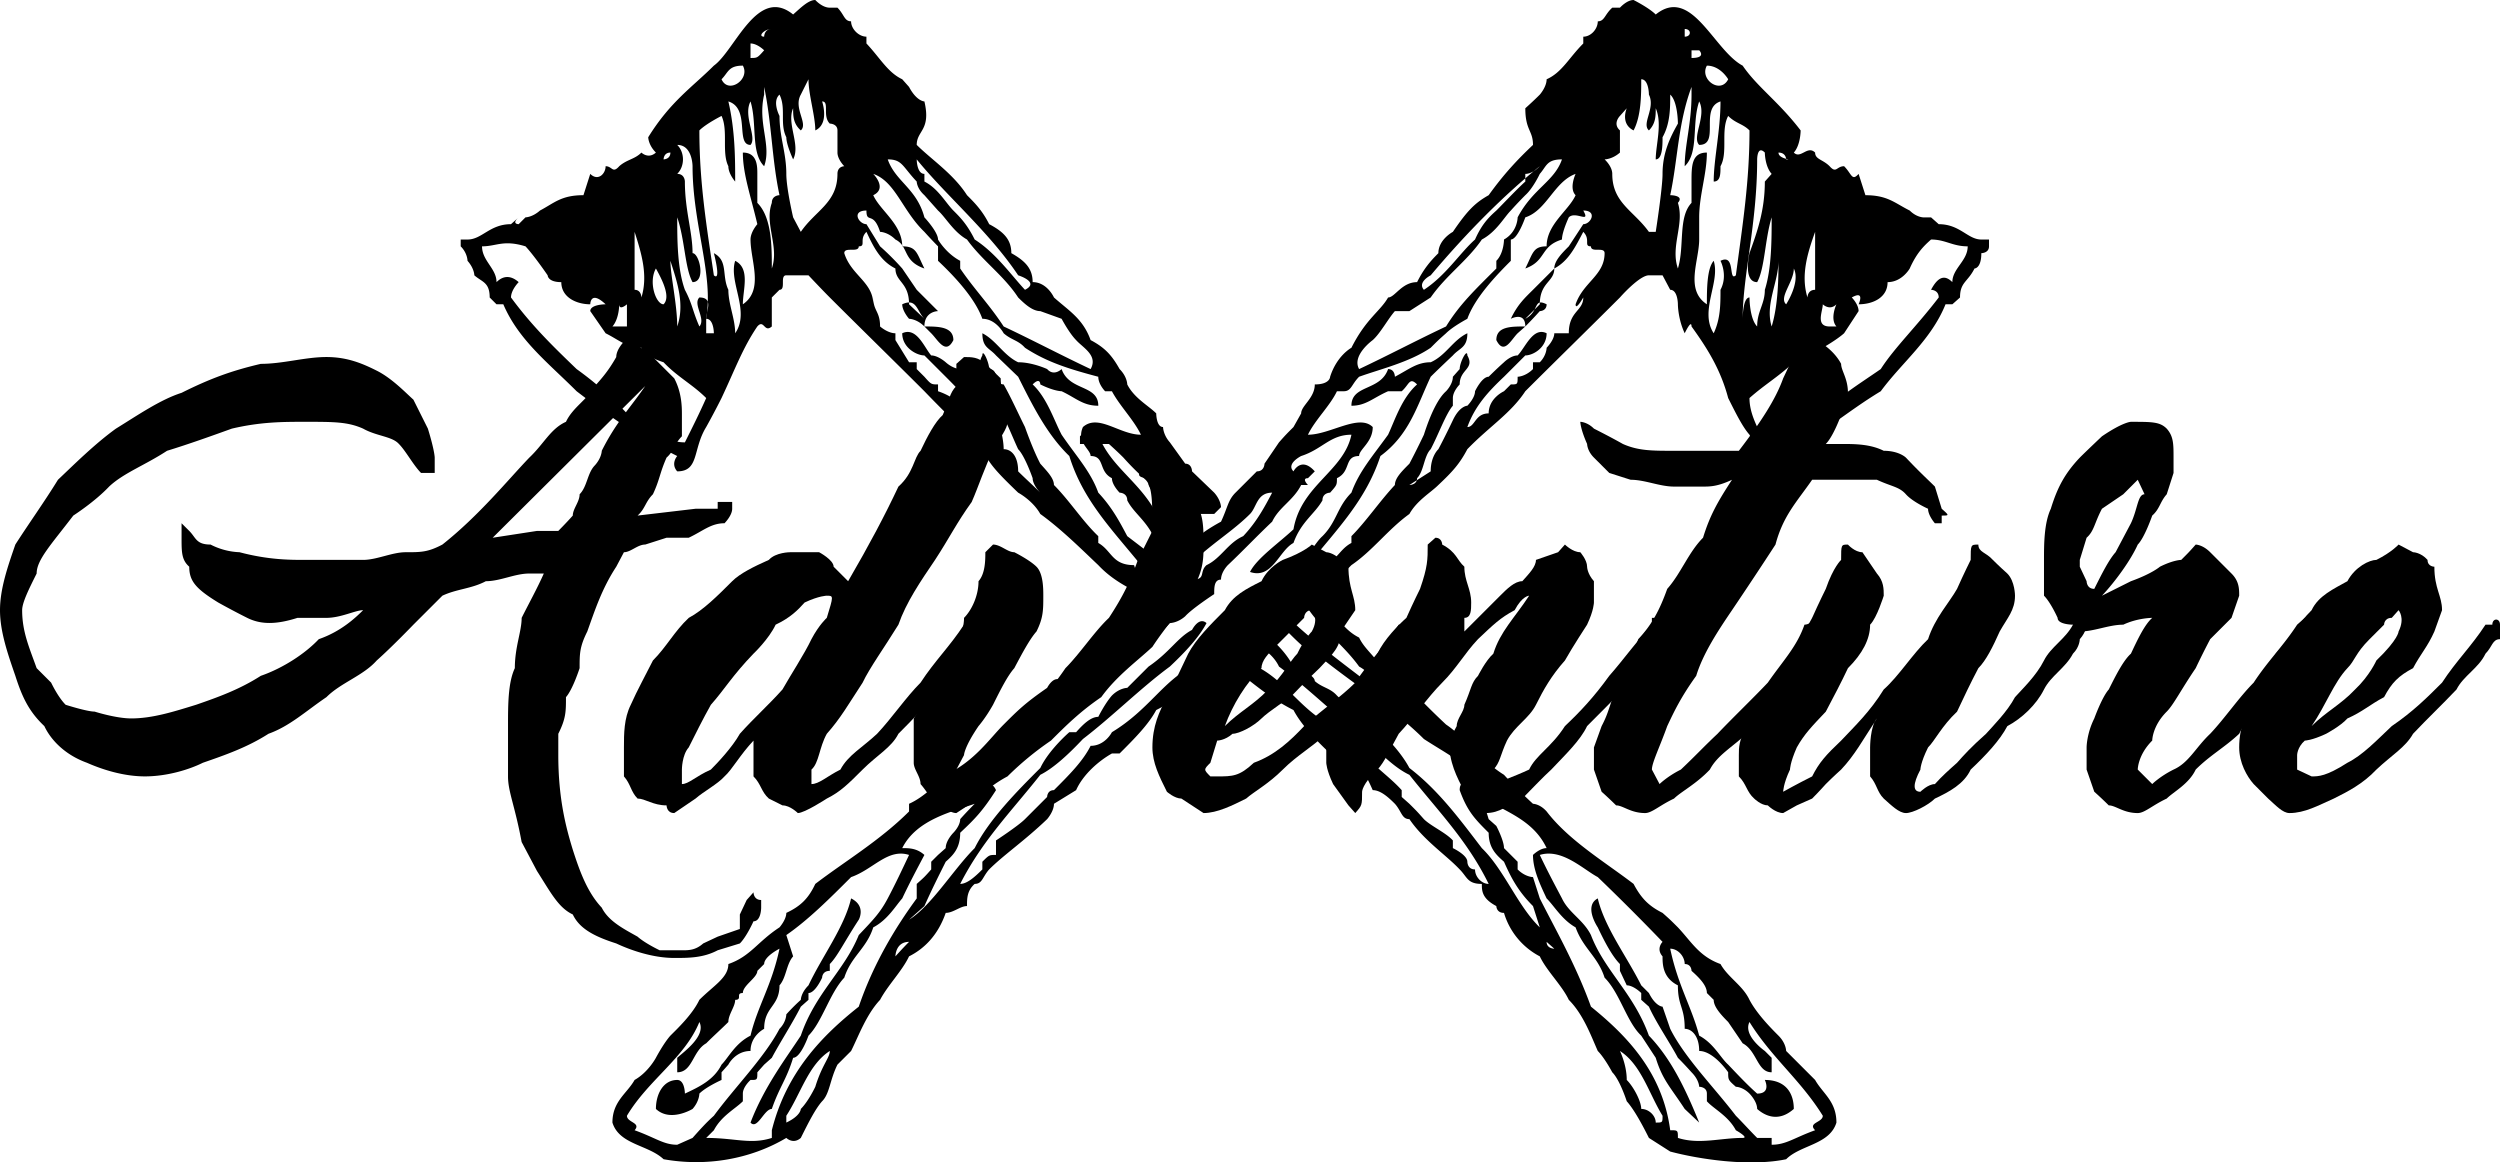 <svg xmlns="http://www.w3.org/2000/svg" width="223.588" height="103.96" viewBox="2184 2584 223.588 103.96"><g data-name="Group 9"><path d="M2298.995 2634.542c0-.61.687 0 1.373-.61.61 0 1.22-1.373 1.906-1.981 1.295-1.296 1.295-2.593 2.591-3.89.687-1.904 1.906-3.276 3.279-5.182.609-1.296 1.219-3.279 2.592-4.498-.686-.686-.686 0-1.373.61h-1.22c-1.372.609-1.982 1.296-3.278 1.296 0-1.906 2.592-1.296 3.279-3.279.609 0 .609.687.609.687 1.297-.687 1.983-1.296 3.201-1.296 1.373-.61 1.983-1.982 3.28-2.593 0 1.296-.687 1.296-1.297 1.983 0 0-1.296 1.22-1.983 1.906-1.218 2.592-1.904 5.184-4.497 7.09-1.296 3.964-3.888 6.555-6.479 9.757-.61 0-1.296.61-1.983 0Zm62.892-29.12v.61c0 .61-.686.61-.686.61 0 1.371-.61 1.371-.61 1.371-.61 1.22-1.296 1.22-1.296 2.592l-.686.61h-.61c-1.296 3.202-3.887 5.184-5.793 7.776-3.279 1.982-5.184 3.888-9.148 5.794 0 0 0 .685-.61 1.372-1.296 0-1.296-1.983-1.983-3.278-.609-.686-1.219-1.906-1.905-3.279-.687-2.592-1.905-4.498-3.278-6.402 0-.687-.61.608-.61.608-.61-1.295-.61-2.591-.61-2.591s0-1.296-.686-1.296l-.686-1.296h-1.22c-.686 0-1.982 1.296-2.592 1.982-2.591 2.593-5.869 5.794-8.462 8.386-1.295 1.982-3.277 3.202-5.183 5.183-.686 1.296-1.296 1.983-2.592 3.202-.687.686-1.905 1.373-2.591 2.592-1.906 1.372-3.279 3.278-5.185 4.574-1.906 1.982-3.887 2.592-5.87 4.573-1.22.61-2.592 1.906-4.498 3.202l-.685.61c-1.906 1.373-3.812 3.279-6.404 4.575-.685 1.296-1.981 2.591-3.277 3.887h-.687c-1.22.686-2.592 1.906-3.202 3.279l-1.981 1.219c0 .685-.61 1.372-.61 1.372-1.982 1.906-3.888 3.202-5.184 4.498-.61.686-.61 1.296-1.296 1.296-.687.61-.687 1.296-.687 1.981-.609 0-1.219.61-1.904.61-.687 1.983-1.906 3.202-3.279 3.888-.61 1.296-1.906 2.593-2.591 3.889-1.22 1.296-1.907 3.202-2.592 4.573l-1.22 1.22c-.686 1.372-.686 2.592-1.373 3.278-.609.686-1.22 1.906-1.905 3.278-.687.61-1.296 0-1.296 0-3.202 1.906-7.166 2.592-10.978 1.906-1.372-1.296-3.964-1.296-4.574-3.278 0-1.906 1.297-2.592 1.983-3.812 1.219-.686 1.906-1.982 1.906-1.982s.685-1.296 1.295-1.981c.61-.61 1.982-1.906 2.592-3.202 1.296-1.296 2.592-1.983 2.592-3.202 1.982-.687 2.591-1.983 4.574-3.279 0 0 .61-.685.61-1.295 1.296-.61 1.982-1.296 2.592-2.592 2.592-1.983 5.794-3.888 8.385-6.48v-.686c1.373-.61 2.592-1.906 3.279-2.592 2.591-1.22 3.887-3.202 5.183-4.497 1.296-1.296 1.906-1.906 3.887-3.279 0 0 .61-1.22 1.296-.609.687-1.983 1.906-2.593 3.279-3.889.61-1.295 1.906-1.906 2.591-3.277 1.22-.61 1.22-1.22 1.22-1.22s1.372-.686 1.982-.686c0-.686.61-1.296 1.296-1.906l.686-.686c0-.687.61-.687.61-.687l.61-.608c.686-.61 1.982-1.296 1.982-1.296.61-1.297.61-1.906 1.295-2.593l1.906-1.905c.687 0 .687-.687.687-.687l1.296-1.906c.61-.685.61-.685 1.296-1.371l.686-1.22c0-.686 1.22-1.373 1.22-2.592 1.371 0 1.371-.686 1.371-.686.61-1.906 1.906-2.593 1.906-2.593 1.296-2.591 2.592-3.277 3.279-4.497.609 0 1.219-1.372 2.592-1.372.61-1.22 1.218-1.906 1.905-2.591 0-1.22 1.296-1.906 1.296-1.906 1.296-1.906 1.982-2.593 3.202-3.279 1.371-1.906 2.592-3.202 3.964-4.497 0-1.296-.687-1.296-.687-3.278 0 0 .687-.61 1.296-1.22 0 0 .61-.686.61-1.373 1.373-.609 1.983-1.904 3.279-3.202v-.608c.686 0 1.296-.687 1.296-1.373.61 0 .61-.61 1.296-1.219h.685s.61-.687 1.22-.687c0 0 1.372.687 1.982 1.296 3.202-2.592 5.185 3.202 7.776 4.574 1.296 1.906 3.202 3.202 5.184 5.794 0 0 0 1.296-.61 1.981.61.61 1.22-.685 1.905 0 0 .61.687.61 1.296 1.22.61.686.61 0 1.296 0 .687.686.687 1.373 1.296.686l.61 1.906c1.983 0 2.592.686 3.964 1.373.61.61 1.22.61 1.22.61h.686l.686.609c1.906 0 2.592 1.372 3.812 1.372h.686Zm-14.256 7.776h.61c-.61-.687 0-1.983 0-1.983-.61.61-1.219 0-1.219 0 0 .61-.687 1.983.61 1.983Zm-1.981-2.593s0-.686.685-.686v-5.183c-.685 1.906-1.295 3.887-.685 5.869Zm-1.22-2.592c0 1.22-1.372 2.592-.686 3.202 0 0 1.296-1.982.685-3.202Zm-.686-9.758s0-.61-.686-.61c0 .61 1.371.61.686.61Zm-.686 9.072c0 1.906-1.22 3.888-.61 5.87.61-1.982.61-4.574.61-5.87Zm-4.498-16.238s-.687-1.219-1.905-1.219c-.688 1.22 1.218 2.592 1.905 1.22Zm-3.278-2.591v.687c1.373 0 .685-.687.685-.687h-.685Zm-.61-1.906v.687c.61 0 .61-.687 0-.687Zm-23.326 23.327c1.981-1.296 3.201-3.277 4.573-4.498.61-1.372 1.22-1.981 1.906-2.591.685-.687 1.906-1.983 2.591-2.592v-.687c.687 0 1.296-.685 1.296-.685-3.202 2.591-6.479 5.87-9.758 9.757 0 0-1.218.61-.608 1.296Zm-5.794 7.09c2.592-1.22 5.184-2.592 7.775-3.811 1.22-1.983 2.592-3.279 4.498-5.185v-.686c.685-.685.685-1.906.685-1.906 1.22-.685 1.22-1.981 1.22-1.981 1.373-2.593 3.28-3.202 3.965-5.185-1.373 0-1.373.61-1.983 1.296 0 0-.609 1.296-1.296 1.906 0 0-.685.686-1.295 1.373-.61.61-1.296 1.906-2.592 2.591-1.296 1.906-3.202 3.202-4.575 5.184l-1.904 1.22h-1.297c-.61.686-1.296 1.981-1.982 2.592 0 0-1.906 1.372-1.219 2.591Zm-27.902 30.493c1.296-1.296 1.983-1.983 3.202-2.592 3.279-1.983 5.87-4.574 9.148-7.166 0 0-.686-.61 0-1.22.61 0 .61-.686.61-.686 1.296 0 .61-.686 1.296-1.296 1.296-.61 1.906-1.983 3.278-2.591 1.22-1.296 1.906-2.593 2.592-3.89-1.373 0-1.373 1.297-1.981 1.907-1.983 1.983-4.575 3.278-6.481 5.87-.686 0-.686 1.296-1.906 1.296-1.371 2.592-3.964 3.887-5.183 6.479-1.983.687-2.592 1.906-4.575 2.593v1.296Zm-19.438 30.492c-1.906 1.22-2.592 3.812-3.888 5.793v.61c1.296-.61 1.296-1.219 1.296-1.219.686-.686 1.296-1.982 1.296-1.982.609-1.982 1.296-2.592 1.296-3.202Zm7.775-13.645v-1.296c.687-.61.687-.61 1.296-1.296v-.687l.61-.609.687-.61c0-.686.685-1.373.685-1.373s.61-.608.61-1.219c.61-.687 1.296-1.372 1.296-1.372-1.906.685-5.184 1.372-6.48 3.964.61 0 1.296 0 1.983.61-.687 1.296-1.373 2.592-1.983 3.888-.609.685-1.296 1.906-2.592 2.591-.61 1.906-1.981 2.592-2.591 4.498-1.296 1.373-1.983 3.964-3.202 5.185 0 0-.686 1.981-1.373 1.981-.609 1.982-1.219 2.592-1.906 4.574-.685 0-1.296 1.905-1.905 1.22 1.22-3.202 3.202-5.794 4.498-7.775 1.296-3.812 3.888-5.795 5.183-8.996 1.296-1.372 1.907-1.982 2.592-3.278.687-1.296 1.296-2.592 1.906-3.888-1.906-.61-3.202 1.296-5.183 1.982-1.906 1.906-3.812 3.812-5.794 5.184l.61 1.905c-.61.687-.61 1.906-1.22 2.593 0 1.905-1.372 1.905-1.372 3.887 0 0-1.22.61-1.22 1.982-1.372 0-1.982 1.22-1.982 1.22l-.61.686v.686s-1.372.61-1.982 1.22c0 0 0 .686-.61 1.372 0 0-1.982 1.22-3.277 0 0-1.372.685-2.592 1.906-2.592.685 0 .685 1.22.685 1.22 1.296-.61 2.592-1.22 3.278-2.592.61-.61 1.22-1.906 2.592-2.591.61-2.593 1.905-4.498 2.592-7.777 0 0-1.372.686-1.372 1.373l-.61.609c0 .61-1.296 1.297-1.296 1.983-.686 0 0 .61-.686.61 0 .609-.61 1.296-.61 1.981-.61.61-1.296 1.22-1.982 1.906-1.22.686-1.22 2.592-2.591 2.592v-1.296c.685-.61 2.591-1.981 1.981-3.202-1.296 3.202-4.574 5.184-6.479 8.385 0 .61 1.296.61.686 1.296 1.906.687 2.591 1.297 3.812 1.297.685 0 0 0 0 0l1.37-.61c.611-.687 1.221-1.372 1.907-1.983 1.906-2.591 4.498-5.183 5.87-7.775.61-.61.61-1.295.61-1.295s.61-.687 1.296-1.296c0 0 0-.61.686-1.296 1.219-2.593 3.202-5.185 3.812-7.776 1.371.685.685 1.906.685 1.906-1.295 1.981-1.906 3.277-2.591 3.964v.609c-.687 0-.687.61-.687.61s-.609 1.373-1.22 1.373v.61l-.685.609c-.687 1.372-1.906 3.278-2.593 4.574l-.685.61-.61.686c0 .686 0 .686-.61.686 0 0-.686.61-.686 1.22v.686c-.686.686-1.906 1.295-2.592 2.591l-.686.687c2.592 0 3.964.61 5.87 0v-.687c1.296-5.183 4.497-8.46 7.775-11.053 1.296-3.811 3.279-7.09 5.184-9.681Zm-.686 3.887c-1.219 0-1.219 1.296-1.219 1.296s.609-.686 1.22-1.296Zm62.206-61.594c0-.61-1.22 0-1.22-.61-.686 0 0-.61-.686-1.296-.687 1.296-1.296 2.591-2.592 3.277 0 1.22-1.297 1.22-1.297 3.202l-1.296 1.296c1.296-.686.687-1.906 1.906-1.296 0 .61-.61.61-.61.61s-.609.686-1.296 1.373l-.685.608c-.61.61-1.22 1.983-1.906.61 0-1.218 1.296-1.218 2.591-1.218 0-1.373-1.295-.687-1.295-.687.61-1.296 1.295-1.906 1.982-2.592l1.906-1.906c0-.686.686-1.371 1.296-1.981l1.296-1.983c.686 0 1.296-1.22 0-1.22.686 1.22-.687 0-1.296.61 0 0-.61 1.297-.61 1.982-1.983.61-1.373 1.906-3.279 2.592.687-1.371.687-1.981 1.906-1.981 0-1.983 1.983-3.202 2.592-4.575-.609-.61 0-1.906 0-1.906-1.905.687-2.592 3.279-4.498 3.889 0 0-.685 1.981-1.295 1.981v1.906c-1.296 1.296-3.202 3.278-3.888 5.184 0 0-1.296.687-1.906 1.295-.686.61-.686.61-1.373 1.296-1.904 1.297-4.497 1.906-6.402 2.593-.687.686-.687 1.296-1.372 1.296h-.61c-.61 1.296-1.982 2.592-2.592 3.888 1.981 0 4.574-1.906 5.793-.686 0 1.371-1.219 1.981-1.219 2.592-1.372 0-.687 1.372-1.983 1.981 0 .61 0 .61-.61 1.296 0 0-.685 0-.685.687-.686 1.219-1.906 1.906-2.592 3.81-1.296.687-1.906 3.279-3.887 2.593.608-1.22 2.591-2.593 3.887-3.812.686-3.964 4.498-5.183 5.183-8.461-1.906 0-2.591 1.295-4.497 1.906 0 0-1.373.685-.686 1.372 0 0 .686-1.372 1.906 0l-.61.609c-.61 0 0 .61 0 .61h-.61c-.686 1.373-1.982 1.982-2.592 3.279-1.373 1.296-2.592 2.591-3.964 3.887 0 0-.61.61-.61 1.296-.61 0-.61.686-.61 1.296 0 0-1.982 1.296-2.592 1.981-.686.61-1.372.61-1.372.61-1.905 1.983-2.591 2.592-3.812 3.202-3.277 2.592-5.87 4.575-9.147 7.166-1.906 1.296-4.498 2.592-5.794 4.575 1.296 0 2.592-1.373 3.202 0-1.22 1.904-1.906 2.591-3.202 3.81 0 1.373-.61 1.983-1.295 2.592-.687 1.373-1.297 2.593-1.906 3.964l-1.373 1.22c1.982-1.22 3.964-4.497 5.87-6.403 1.296-2.592 3.888-5.183 5.87-7.166.61-1.296 1.905-2.592 2.592-3.202h.61c.61-.685 1.296-1.371 1.982-1.371 0 0 .61-1.22 1.219-1.906.687-.687 1.372-.687 1.372-.687l1.907-1.906c1.905-1.296 2.591-2.592 3.887-3.277 0 0 .61-1.22 1.296-.61-.686 1.295-1.906 2.591-3.278 3.887-2.591 1.906-5.184 4.499-7.776 6.48-1.219 1.296-2.591 2.592-3.812 3.202-2.591 3.277-5.183 5.87-7.165 9.758.61 0 1.296-.61 1.982-1.296v-.687c.61-.609.61-.609 1.22-.609v-1.296s1.982-1.295 2.592-1.906l1.371-1.372.61-.61s0-.61.61-.61c1.373-1.372 2.592-2.592 3.28-3.963 1.295 0 1.904-1.22 1.904-1.22 3.279-1.982 4.574-4.574 7.166-5.871 1.296-1.905 2.592-3.277 4.574-4.498l.61.61.61-.61c.686-.685 1.372-1.371 1.982-1.371h.61c.686-.61.686-1.22.686-1.22h1.296l.61-1.982c1.981 0 1.981-1.296 3.277-1.983v-.608c1.296-1.296 2.592-3.202 3.888-4.575 0-.61.61-1.219 1.297-1.906.686-1.296 1.296-2.591 1.296-2.591.608-1.906 1.295-3.279 1.981-3.888 0 0 .61-.61.61-1.296l.61-.687c0-.609.686-1.906.686-1.219.686 1.22-.686 1.22-.686 2.592 0 0-.61.61-.61 1.219v.687c-.61.686-1.296 2.592-1.983 3.887-.608.61-.608 1.983-1.218 2.592 0 .61-.686.61-.686.61l1.904-1.219c0-1.372.687-1.983.687-1.983.686-1.295 1.296-2.591 1.296-2.591.61-1.296 1.296-1.296 1.296-1.296s.686-.687.686-1.296c0 0 .61-1.296 1.22-1.296 0 0 .686-.687 1.371-1.296 0 0 .61-.61 1.22-.61.686-.687 1.373-2.591 2.592-1.983 0 1.296-1.219 1.983-1.906 1.983l-1.906 1.906c-1.37 1.296-2.591 2.592-3.277 4.498.686 0 .686-1.22 1.906-1.22 0-1.373 1.371-1.982 1.371-1.982l.61-.61c.61 0 .61 0 .61-.686 0 0 .686 0 1.373-.687v-.609h.61c.61-.61.61-1.297.61-1.297s.686-.685.686-1.296h1.296c0-1.981 1.296-1.981 1.296-3.201 0 0-.687 1.22-.687.61.687-1.982 2.593-2.592 2.593-4.573Zm6.556-11.588s0-1.982-.687-2.592c0 1.22 0 2.592-.686 3.812 0 .686 0 1.981-.61 1.981 0-1.295.61-3.201 0-4.573 0 .686 0 1.372-.61 1.982-.686-.61.61-1.982 0-3.202 0 0 0-1.373-.686-1.373 0 1.373 0 3.279-.685 4.575-1.22-.61-.61-1.982-.61-1.982l-.61.686s-.686.686 0 1.296v1.981c-.686.61-1.372.61-1.372.61s.686.61.686 1.296c0 2.592 1.906 3.279 3.277 5.185h.61s.61-3.889.61-5.185c0-1.906.686-3.277 1.373-4.497Zm5.183 13.57c.61-4.575 1.22-8.386 1.22-12.96-.61-.61-1.22-.61-1.906-1.296-.687 1.296 0 3.277-.687 4.498 0 .685 0 1.372-.608 1.372 0-1.983.608-4.574.608-7.166-1.906.61 0 3.888-1.906 3.888-.685-.686.688-2.592 0-3.888-.685 1.982 0 4.573-1.295 5.794 0-1.906.61-3.812.61-6.404v-.686c-1.22 3.278-1.22 6.48-1.906 9.681 0 0 1.296 0 .687.686.609 1.906-.687 3.889 0 5.87.609-1.981 0-4.573 1.219-5.87v-1.905c0-1.372 0-2.593 1.373-2.593 0 1.906-.688 3.812-.688 5.795v1.981c0 1.906-1.295 4.498.688 5.794 0-1.296 0-3.202.61-3.888.608 1.906-1.298 4.498 0 6.48.608-1.296.608-2.592.608-3.888.687-1.296 0-2.592 0-2.592 1.373-.685.687 1.906 1.373 1.296Zm.61 3.887v1.295h-.61.61v-1.295Zm.61-1.906s0 1.906.686 2.593c0-1.373.686-1.983.686-3.279.61-1.906.61-4.498.61-6.48-.61 1.982-.61 4.574-1.296 5.794-1.296 0-.687-2.591-.687-2.591.687-1.906 1.373-3.812 1.373-6.404l.61-.687c-.61-.685-.61-1.906-.61-1.906-.686-.685-.686.61-.686.61 0 5.794-1.296 10.368-1.296 14.256 0 0 0-1.906.61-1.906Zm19.515-4.573c-1.372 0-1.982-.61-3.278-.61-.685.61-1.295 1.22-1.906 2.591 0 0-.685 1.22-1.981 1.22 0 1.372-1.296 1.982-2.593 1.982 0 0 .61-1.296-.609-.61 0 0 .609.61.609 1.22l-1.296 1.981c-.686.61-1.905 1.296-1.905 1.296l-2.593 1.297c-1.37 1.296-2.591 1.982-3.964 3.201 0 1.373.687 2.593 1.373 3.964 1.906 0 2.591-1.371 3.812-1.371 0-.61 0-1.22.685-1.22h.687c1.22-1.373 3.2-2.592 5.184-3.965 1.219-1.906 3.202-3.81 5.183-6.403 0-.686-.686-.686-.686-.686.686-1.296 1.296-1.296 1.906-.686 0-1.22 1.372-1.906 1.372-3.201Zm-71.963 28.51c0-.61-.61 0-.61-.61l-2.592-1.981c-.685-1.296-1.372-2.593-2.591-3.89-.686-1.904-1.983-3.276-3.279-5.182-.685-1.296-1.296-3.279-2.591-4.498.685-.686.685 0 .685 0 1.22.61 1.906.61 1.906.61 1.296.609 1.906 1.296 3.279 1.296 0-1.906-2.592-1.296-3.279-3.279 0 0-.685.687-1.296 0 0 0-1.295-.609-2.591-.609-1.296-.61-1.982-1.982-3.202-2.593 0 1.296.61 1.296 1.22 1.983l1.982 1.906c1.296 2.592 2.591 5.184 4.574 7.09 1.22 3.964 3.81 6.555 6.404 9.757 0 0 1.371.61 1.981 0Zm1.982-.61-.686.61c-.686-.61-1.296-1.983-1.906-1.983-.685-1.904-1.981-2.591-2.592-3.81 0-.687-.685-.687-.685-.687s-.687-.686-.687-1.296c-1.22-.609-.609-1.981-1.905-1.981 0-.61-1.297-1.22-.687-2.592 1.373-1.22 3.279.686 5.185.686-.61-1.296-1.906-2.592-2.593-3.888h-.609s-.61-.61-.61-1.296c-2.592-.687-4.575-1.296-6.556-2.593-.61-.685-1.22-.685-1.906-1.296 0 0-.686-1.295-1.906-1.295-.686-1.906-2.592-3.888-3.964-5.184v-1.295a34.765 34.765 0 0 1-1.22-1.296c-1.982-1.906-2.591-4.498-4.574-5.185 0 0 1.296 1.296 0 1.906.61 1.373 2.592 2.592 2.592 4.575 1.296 0 1.296.61 1.983 1.981-1.983-.686-1.373-1.981-2.592-2.592-.687-.685-1.372-.685-1.372-.685-.61-1.906-1.22-.687-1.22-1.906-1.372 0-.687 1.219 0 1.219l1.22 1.983a24.37 24.37 0 0 1 1.981 1.981l1.296 1.906 1.906 1.906s-1.22 0-1.22 1.373c1.22 0 2.592 0 2.592 1.219-.685 1.372-1.372 0-1.982-.61l-.61-.61c-.686-.686-1.372-.686-1.372-.686s-.61-.686-.61-1.296c1.296-.61 1.296.61 1.983 1.296l-1.373-1.296c0-1.982-1.219-1.982-1.219-3.202-1.372-.686-1.983-1.981-2.593-3.277-.686.685 0 1.296-.686 1.296 0 .61-1.295 0-1.295.61.61 1.981 2.591 2.591 2.591 4.573v-.61c0 1.22.61 1.22.61 2.593 0 0 .686.608 1.373.608v.61l1.22 1.983h.685v.61l.687.686c.609.686.609.686 1.219.686v.61s1.982.609 2.591 1.982c0 0 .687 1.22 1.373 1.22-.686-1.906-1.982-3.202-3.277-4.498l-1.906-1.906c-.687 0-1.983-.687-1.983-1.983 1.296-.608 1.983 1.296 2.592 1.983.61 0 1.297.61 1.297.61.685.61 1.295.61 1.295.61.61.686.61 1.372.61 1.372.686 1.219 1.372 1.219 1.372 1.219l1.22 1.373s.686 1.906.686 3.201c.686 0 1.296.61 1.296 1.983.61.609 1.296 1.22 1.981 1.905 0 0-.685-.686-.685-1.296 0 0-.686-1.981-1.296-2.592-.61-1.295-1.296-3.201-1.982-3.887v-.687c0-.609-.61-1.22-.61-1.22 0-1.372-1.296-1.372-.61-2.59 0-.688.61.61.61 1.218.61 0 .61.687.61.687 0 .686.686.686.686.686.686 1.219 1.296 2.592 1.906 3.812 0 0 .686 1.981 1.371 3.277.61.687 1.22 1.296 1.22 1.906 1.373 1.373 2.592 3.279 3.965 4.575v.608c1.219.687 1.219 1.983 3.202 1.983l.61 1.982h.686l-.686.61c-1.22-.61-2.593-1.296-3.812-2.592-1.373-1.296-3.279-3.202-5.185-4.574-.685-1.22-1.981-1.906-1.981-1.906-1.982-1.905-2.592-2.592-3.202-3.888-1.982-1.981-3.277-3.201-5.183-5.183-2.592-2.592-5.87-5.793-8.462-8.386-.687-.686-1.906-1.982-1.906-1.982h-1.982c-.61 0 0 1.296-.61 1.296l-.687.686v2.593c-.685.608-.685-.687-1.296 0-1.295 1.904-1.981 3.81-3.201 6.402-.686 1.373-1.372 2.593-1.372 2.593-1.22 1.981-.61 3.964-2.591 3.964-.61-.687 0-1.372 0-1.372-3.812-1.906-6.404-3.812-8.997-5.794-2.592-2.592-5.183-4.574-6.556-7.776h-.609l-.61-.61c0-1.372-.685-1.372-1.372-1.982 0 0 0-.61-.61-1.296 0 0 0-.685-.61-1.295v-.61h.61c1.297 0 1.982-1.373 3.888-1.373l.686-.61c-.686.61 0 .61 0 .61l.61-.61s.61 0 1.296-.61c1.296-.686 1.906-1.372 3.887-1.372l.61-1.906c.686.687 1.373 0 1.373-.685.609 0 .609.685 1.219 0 .687-.61 1.373-.61 1.983-1.22 0 0 .609.61 1.296 0-.687-.686-.687-1.372-.687-1.372 1.982-3.202 3.964-4.498 5.87-6.404 1.906-1.372 3.887-7.166 7.09-4.574.686-.609 1.372-1.296 1.982-1.296 0 0 .609.687 1.296.687h.685c.61.609.61 1.219 1.22 1.219 0 .686.686 1.373 1.372 1.373v.608c1.22 1.298 1.906 2.593 3.202 3.202l.61.687c.686 1.296 1.373 1.296 1.373 1.296.609 2.592-.687 2.592-.687 3.888 1.296 1.295 3.278 2.591 4.497 4.497.687.686 1.373 1.373 1.983 2.592 1.296.687 1.982 1.372 1.982 2.593 1.22.685 1.906 1.371 1.906 2.591 1.295 0 1.906 1.372 1.906 1.372 1.372 1.22 2.591 1.906 3.278 3.812 1.296.685 1.905 1.372 2.592 2.591.685.687.685 1.373.685 1.373.61 1.219 1.907 1.906 2.592 2.592 0 0 0 1.22.61 1.22 0 0 0 .686.61 1.371l1.372 1.906c.61 0 .61.687.61.687l1.983 1.905c.609.687.609 1.296.609 1.296l-.61.61h-1.372c-.61-.61-.61-1.906-1.906-1.906 0 1.296 1.296 1.906 1.296 1.906V2631.95c-.61-.61-.61-1.295-.61-1.295-1.372-1.297-2.592-1.906-3.277-3.279v-.61s-1.296 0-.686-.609c.686-1.372.686.609 1.981 0 .61-.687-1.295-.687-1.295-.687-1.296-1.296-2.592-2.591-4.498-2.591 1.219 3.278 4.498 4.497 5.793 8.461.61.61 1.296 1.22 1.982 2.592Zm-37.658-46.653s0-.687.685-.687c-.685 0-1.296.687-.685.687Zm-1.22 1.906c.61 0 .61 0 1.22-.687 0 0-.61-.61-1.22-.61v1.297Zm-2.592 1.904c.61 1.373 2.592 0 1.906-1.219-1.296 0-1.296.61-1.906 1.22Zm-3.963 22.109c.685-1.983 0-3.965-.61-5.87 0 1.295.61 3.887.61 5.87Zm-1.22-14.943s.61 0 .61-.61c-.61 0-.61.61-.61.61Zm0 12.96c.61-.61 0-1.982-.686-3.202-.687 1.22 0 3.202.685 3.202Zm-2.592-3.888v2.592c.61 0 .61.686.61.686.609-1.982 0-3.963-.61-5.87v2.592Zm-1.983 5.87h1.297v-1.982s-.687.61-.687 0c0 0 0 1.296-.61 1.983Zm8.386 6.403c-1.22-1.22-2.591-1.905-3.812-3.2 0 0-1.981-.61-1.981-1.298-1.296 0-1.983-.685-3.202-1.296l-1.373-1.981c0-.61 1.373-.61 1.373-.61-1.373-1.296-1.373 0-1.373 0-1.22 0-2.591-.61-2.591-1.982-1.22 0-1.22-.61-1.22-.61-1.372-1.981-1.982-2.591-1.982-2.591-1.983-.61-2.592 0-3.887 0 0 1.295 1.295 1.981 1.295 3.201.61-.61 1.296-.61 1.982 0 0 0-.686.686-.686 1.372 1.906 2.593 3.888 4.497 5.869 6.403 1.906 1.373 3.202 2.592 4.499 3.965h1.296s.609.61.609 1.22c.687 0 1.372 1.371 3.278 1.371.686-1.371 1.296-2.591 1.906-3.964Zm0-7.09c.686-3.887-1.22-8.461-1.22-13.644 0 0 0-1.906-1.371-1.906.685.685.685 1.906 0 2.591.685 0 .685.687.685.687 0 2.592.686 4.498.686 6.404.61 0 1.22 2.591 0 2.591-.686-1.22-.686-3.812-1.371-5.793 0 1.981 0 4.573.685 6.479.686 1.296.686 1.906 1.296 3.279.61-.687-.61-1.983 0-2.593 1.296 0 .61 1.22.61 1.906Zm.686 1.296s0-1.295-.686-1.295v1.295h.686Zm5.87-12.349c-.687-3.202-.687-6.403-1.372-9.68v.685c-.61 2.592.685 4.498 0 6.404-1.22-1.22-.61-3.812-1.22-5.794-.686 1.296.61 3.202 0 3.888-1.372 0 0-3.278-1.982-3.888.61 2.592.61 5.183.61 7.166 0 0-.61-.687-.61-1.372-.61-1.22 0-3.202-.61-4.498 0 0-1.372.686-1.982 1.296 0 4.574.61 8.385 1.296 12.96.686.61 0-1.982 0-1.982 1.296.685.686 1.981 1.296 3.277 0 1.296.61 2.592.61 3.887 1.372-1.981-.61-4.573 0-6.479 1.372.686.686 2.592.686 3.888 1.906-1.296.686-3.888.686-5.794 0-.685.61-1.372.61-1.372-.61-2.592-1.296-4.498-1.296-6.404 1.295 0 1.295 1.22 1.295 1.906v2.592c1.296 1.297 1.296 3.889 1.296 5.87.687-1.981-.685-3.964 0-5.87 0-.686.687-.686.687-.686Zm5.794-2.591s-.61-.61-.61-1.22v-1.982c0-.61-.686-.61-.686-.61-.687-.686 0-1.982-.687-1.982 0 0 .687 1.982-.609 2.592 0-1.296-.61-3.202-.61-4.575l-.686 1.373c-.687 1.22.686 2.592 0 3.202-.687-.61-.687-1.296-.687-1.982-.609 1.372.687 3.278 0 4.573 0 0-.609-1.295-.609-1.981-.61-1.22 0-2.592-.61-3.812-.687.61 0 1.906 0 1.906 0 1.906.61 3.277.61 5.183 0 1.296.61 3.889.61 3.889l.686 1.296c1.296-1.906 3.277-2.593 3.277-5.185 0-.685.61-.685.61-.685Zm7.166.685v.687c1.219.609 1.906 1.905 2.591 2.592.61.61 1.22 1.219 1.906 2.591 1.906 1.22 3.278 3.202 4.498 4.498 1.371-.686-.61-1.296-.61-1.296-2.592-3.887-6.48-7.166-9.072-10.368 0 0 0 1.296.687 1.296Zm13.568 14.866c-.609-.61-1.296-1.906-1.296-1.906l-1.906-.686c-.685 0-1.371-.61-1.981-1.22-1.296-1.982-3.202-3.278-4.575-5.184-1.219-.685-1.904-1.981-2.591-2.591l-1.22-1.373c-.686-.61-.686-1.219-.686-1.219-1.296-1.372-1.296-1.983-2.592-1.983.687 1.983 2.592 2.592 3.279 5.185 0 0 1.219 1.296 1.219 1.981 0 0 .687 1.22 1.982 1.906v.686c1.296 1.906 2.592 3.202 3.888 5.185 2.592 1.219 5.183 2.591 7.776 3.81.686-1.219-.687-1.906-1.297-2.591Zm68 69.98c-.61 1.983-3.202 1.983-4.498 3.28-3.279.685-7.777 0-10.368-.688l-1.906-1.219c-.686-1.372-1.371-2.592-1.982-3.278 0 0-.61-1.906-1.295-2.592 0 0-.686-1.296-1.296-1.906-.61-1.371-1.296-3.277-2.592-4.573-.61-1.296-1.983-2.593-2.593-3.889a6.458 6.458 0 0 1-3.202-3.887c-.685 0-.685-.61-.685-.61-1.296-.686-1.296-1.372-1.296-1.982-1.296 0-1.296-.61-1.982-1.296-1.22-1.296-3.201-2.592-4.497-4.498-.687 0-.687-.687-1.297-1.372-.61-.61-1.296-1.22-1.982-1.22-.61-1.372-1.219-2.592-2.591-3.278h-1.22c-1.372-1.296-2.592-2.591-3.278-3.887-2.592-1.296-4.498-3.202-6.48-4.575v-.61s.61 0 .61-.609h1.372c0 .61.61 1.22 1.22 1.905 2.591 1.297 3.964 3.889 6.555 5.185.61.685 1.22 1.906 2.593 1.906.61 1.37 2.592 2.591 3.81 3.964v.609l.688.61c.686.685.686.685 1.296 1.372.608.61 1.981 1.22 2.591 1.906v.686s1.296.61 1.296 1.22c0 0 0 .686.686.686 0 .686.61 1.296 1.22 1.296-1.906-3.888-4.498-6.48-7.09-9.758-1.296-.61-2.592-1.906-3.888-3.202-2.592-1.981-5.183-4.574-7.775-6.48-.61-1.296-1.983-1.905-1.983-1.905-.608-1.372 0-1.372 0-1.372 1.373.685 2.592 1.981 3.279 3.277 0 0 1.906.687 1.906 1.297.686.609 1.371.609 1.981 1.296l1.983 1.906 1.22 1.371h.685c.687.61 1.906 1.906 2.593 3.202 2.591 1.983 4.497 4.574 6.479 7.166 1.981 1.906 3.202 5.183 5.183 7.09l-.609-1.907c-1.372-1.37-1.982-2.591-2.593-3.964-.685-.609-1.37-1.219-1.37-2.592-1.221-1.219-1.907-1.906-2.593-3.81 0-1.373 1.372 0 2.592 0-1.22-1.983-3.812-3.279-5.793-4.575-2.593-2.591-5.794-4.574-9.072-7.166-1.296-.61-1.906-1.219-3.279-2.591l-1.22-1.22.611-.686c2.592 2.591 5.183 4.497 7.775 6.48 1.296.609 1.983 1.296 3.202 2.592v-.61c-1.906-1.373-2.592-2.592-3.81-3.279-1.373-1.905-3.28-3.277-4.575-5.183 0 0 1.296 0 1.296-.686 1.295 1.371 1.906 2.592 3.278 3.277.61 1.296 1.905 1.906 2.592 3.89 1.219-.611 1.219.608 1.906.608a66.042 66.042 0 0 0 3.277 3.279c1.906 1.295 3.202 3.277 5.183 4.497a41.63 41.63 0 0 0 2.593 2.592s.61 0 1.22.685c1.982 2.593 5.184 4.498 7.776 6.48.685 1.297 1.37 1.982 2.591 2.593.686.61.686.61 1.373 1.295 1.219 1.296 1.904 2.592 3.81 3.279.687 1.219 1.983 1.906 2.592 3.202.687 1.296 1.983 2.591 2.593 3.202.686.685.686 1.37.686 1.37l2.591 2.593c.687 1.22 1.906 1.906 1.906 3.812Zm-25.92-16.16c0 .61.687.61.687.61l-.687-.61Zm10.368 15.55c-1.22-1.981-1.906-4.573-3.812-5.793 0 0 .61 1.22.61 2.592.61.61 1.296 1.906 1.296 2.592.686 0 1.296.61 1.296 1.22.61 0 .61 0 .61-.61Zm14.332 0c-1.982-3.201-4.574-5.183-6.557-8.385-.609 1.22 1.373 2.592 1.373 2.592l.61.61v1.296c-1.296 0-1.296-1.906-2.592-2.592l-1.296-1.906c-.687-.685-1.295-1.372-1.295-1.981l-.61-.61c0-.686-.688-1.373-1.373-1.983 0 0 0-.61-.61-.61 0-.686-.61-1.372-1.296-1.372.687 3.279 1.906 5.184 2.591 7.777 1.298.685 1.906 1.981 2.593 2.591 1.296 1.372 1.905 1.982 2.592 2.592 1.296 0 .686-1.22.686-1.22 1.906 0 2.591 1.22 2.591 2.592-1.37 1.22-2.591.61-3.277 0 0-.686-.687-1.372-.687-1.372-.609-.61-1.219-.61-1.219-.61-.686-.61-.686-.61-.686-1.296 0 0-1.295-1.906-2.593-1.906 0-1.371-.685-1.982-1.295-1.982 0-1.982-.61-1.982-.61-3.887-1.372-.687-1.372-1.906-1.372-2.593-.61-.686 0-1.296 0-1.296a209.74 209.74 0 0 0-5.793-5.793c-1.296-.686-3.202-2.592-5.185-1.982.61 1.296 1.297 2.592 1.983 3.888.61 1.296 1.906 1.906 2.592 3.278 1.22 3.2 3.812 5.184 5.183 8.996 1.906 1.981 3.202 4.573 4.497 7.775l-1.295-1.22c-1.296-1.982-1.982-2.592-2.592-4.574l-1.296-1.981c-1.296-1.22-1.906-3.812-3.277-5.185-.61-1.906-1.906-2.592-2.593-4.498-1.219-.685-1.905-1.906-2.592-2.591-.61-1.296-1.219-2.592-1.219-3.888 0 0 .61-.61 1.22-.61-1.22-2.592-3.813-3.279-5.794-4.574l.61 1.982.686.61s.685 1.296.685 1.982l.61.61.61.61v.686c.686.686 1.373.686 1.373.686l.61 1.906c1.296 2.591 3.201 5.87 4.574 9.68 3.201 2.594 6.403 5.87 7.089 11.054.687 0 .687 0 .687.687 1.904.61 3.81 0 5.793 0 .61 0-.61-.687-.61-.687-.686-1.296-1.981-1.905-2.591-2.591v-.686c0-.61-.688-.61-.688-.61s0-.61-.685-1.296c0 0-.61-.686-1.22-1.296-.686-1.296-1.982-3.202-2.592-4.574l-.686-.61v-.61s-.685-.685-1.296-.685l-.61-1.297v-.61c-.685-.686-1.37-1.982-1.981-3.278 0 0-1.296-1.906 0-2.591.61 2.591 2.591 5.183 3.887 7.776l.686.686c.61 1.219 1.22 1.219 1.22 1.219l.686 1.982c1.296 2.592 3.889 5.184 5.87 7.775.61.61 1.22 1.296 1.906 1.983h1.296v.61c1.296 0 1.981-.61 3.887-1.297-.685-.685.687-.685.687-1.296Z" fill-rule="evenodd" data-name="Path 267"/><path d="m2250.169 2665.786.61-1.295.61-.686s0 .686.686.686v.686s0 1.22-.686 1.22c0 0-.61 1.372-1.22 1.981l-1.982.61c-1.296.687-2.591.687-3.887.687-1.906 0-3.889-.687-5.185-1.297-1.906-.609-3.277-1.296-3.887-2.592-1.296-.609-1.983-1.981-3.202-3.887l-1.373-2.592c-.61-3.278-1.219-4.497-1.219-5.87v-4.498c0-1.906 0-3.887.61-5.183 0-1.906.61-3.278.61-4.498.686-1.372 1.372-2.593 1.982-3.964h-1.296c-1.297 0-2.593.686-3.888.686-1.296.685-2.592.685-3.888 1.296l-2.592 2.591s-1.906 1.983-3.278 3.202c-1.22 1.373-3.202 1.983-4.498 3.279-1.906 1.296-3.277 2.591-5.183 3.277-1.906 1.22-3.888 1.906-5.87 2.593-1.22.609-3.202 1.219-5.183 1.219-1.907 0-3.812-.61-5.185-1.219-1.905-.687-3.202-1.983-3.81-3.279-1.373-1.295-1.984-2.591-2.593-4.497-.686-1.982-1.372-3.964-1.372-5.87 0-1.907.686-3.888 1.372-5.87 1.22-1.905 2.592-3.811 3.811-5.794 1.373-1.296 3.279-3.2 5.185-4.573 1.981-1.22 3.963-2.592 5.869-3.202 2.593-1.296 4.497-1.983 7.09-2.592 1.982 0 3.963-.61 5.87-.61 1.905 0 3.278.61 4.497 1.22 1.372.686 2.592 1.982 3.278 2.592l1.296 2.592c.61 1.981.61 2.591.61 2.591v1.373h-1.22c-.686-.687-1.372-1.983-1.981-2.592-.61-.687-1.983-.687-3.202-1.372-1.373-.61-2.592-.61-5.185-.61-1.981 0-3.963 0-6.556.61-1.904.685-3.81 1.372-5.793 1.981-1.981 1.296-3.888 1.983-5.183 3.202-1.296 1.373-3.202 2.592-3.202 2.592-1.983 2.593-3.279 3.964-3.279 5.184-.685 1.371-1.296 2.592-1.296 3.278 0 1.906.61 3.278 1.296 5.184l1.296 1.296s.61 1.296 1.297 1.981c0 0 1.905.61 2.592.61 0 0 1.906.61 3.277.61 1.906 0 3.812-.61 5.794-1.22 1.982-.685 3.888-1.37 5.794-2.591 1.982-.686 3.963-1.982 5.184-3.278 1.981-.686 3.277-1.906 3.964-2.592-.687 0-1.983.686-3.279.686h-2.591c-1.906.61-3.278.61-4.498 0-1.373-.686-2.592-1.372-2.592-1.372-1.982-1.22-2.591-1.906-2.591-3.202-.687-.61-.687-1.296-.687-2.592v-1.295l.687.685c.609.61.609 1.22 1.906 1.22a6.16 6.16 0 0 0 2.591.686c2.592.686 4.498.686 5.87.686h5.184c1.219 0 2.591-.686 3.81-.686 1.373 0 1.983 0 3.28-.685 3.278-2.593 5.87-5.795 7.775-7.777 1.296-1.219 1.905-2.591 3.278-3.201.61-1.296 1.906-1.982 2.591-3.202.61-.686 1.22-1.373 1.906-2.592 0-.686.686-1.372.686-1.372 0-.61 0-.61.61 0 0 0 1.296.686 1.983 1.372l1.906 1.906c.686 1.296.686 2.592.686 3.277v1.906c-.686.687-.686 1.296-1.373 1.906-.61 1.373-.61 1.982-1.22 3.279-.686.686-.686 1.296-1.372 1.905l5.184-.61H2248.187v-.61h1.296v.61c0 .61-.686 1.297-.686 1.297-1.22 0-1.906.685-3.201 1.295h-1.983l-1.906.61c-.686 0-1.296.686-1.906.686l-.686 1.296c-1.296 1.981-1.906 3.888-2.591 5.794-.686 1.372-.686 1.982-.686 3.278 0 0-.61 1.906-1.22 2.592 0 1.296 0 1.906-.686 3.277v1.906c0 3.889.686 6.48 1.296 8.462.61 1.906 1.296 3.812 2.591 5.184.61 1.22 1.982 1.905 3.202 2.592.686.609 1.982 1.22 1.982 1.22h1.983c.61 0 1.219 0 1.905-.611l1.296-.609 1.982-.687v-1.296Zm-16.237-34.304s.686-.685 1.296-1.372c0-.61.61-1.22.61-1.905.686-.687.686-1.906 1.371-2.593.61-.686.61-1.296.61-1.296 1.296-2.591 2.592-3.887 3.888-5.793l-13.645 13.57 3.964-.61h1.906Z" fill-rule="evenodd" data-name="Path 268"/><path d="M2256.572 2654.123c.686 0 1.373-.686 2.592-1.296.687-1.296 1.983-1.982 3.279-3.202 1.295-1.371 2.591-3.277 3.887-4.573 1.296-1.983 2.592-3.202 3.887-5.185l.687-.609h.61v.61s0 .61-.61 1.296c0 0 0 .686-.687 1.296-.685 1.296-1.904 1.982-2.591 3.202-.686 1.371-1.906 2.592-3.277 3.963-.61 1.22-1.906 1.906-3.202 3.202s-1.983 1.983-3.202 2.593c0 0-1.983 1.296-2.592 1.296 0 0-.687-.687-1.372-.687l-1.22-.61c-.686-.61-.686-1.296-1.372-1.982v-3.202c-1.22 1.296-1.906 2.592-2.592 3.202-.61.686-1.906 1.373-2.592 1.983l-1.905 1.296c-.687 0-.687-.687-.687-.687-1.22 0-1.906-.61-2.592-.61-.61-.61-.61-1.296-1.22-1.982v-2.592c0-1.22 0-2.591.61-3.812.61-1.37 1.296-2.591 1.983-3.964 1.219-1.219 1.906-2.592 3.202-3.81 1.295-.688 2.591-1.983 3.887-3.28.686-.685 1.906-1.295 3.277-1.905.61-.686 1.906-.686 1.906-.686h2.592s1.297.686 1.297 1.296l1.296 1.296c1.905-3.277 3.277-5.87 4.498-8.462 1.37-1.22 1.37-2.592 1.981-3.202.61-1.296 1.296-2.591 1.983-3.202.609-1.37.609-1.981 1.219-2.591v-1.982l.685-.61c.687 0 1.296 0 1.907.61 0 0 .686.61 1.372 1.296 0 1.296.61 1.906.61 3.888 0 .61-.61 1.295-1.296 2.591-.686 1.296-1.297 3.202-1.906 4.575-1.372 1.906-1.982 3.201-3.278 5.183-1.296 1.906-2.592 3.812-3.277 5.793-1.22 1.983-2.593 3.89-3.202 5.185-1.296 1.981-1.983 3.202-3.202 4.573-.687 1.22-.687 2.593-1.373 3.202v1.296Zm-11.587 0c.61 0 1.22-.686 2.592-1.296.61-.61 1.906-1.982 2.592-3.202 1.22-1.371 2.591-2.592 3.812-3.963.685-1.22 1.981-3.202 2.591-4.498.686-1.297 1.373-1.906 1.373-1.906.61-1.982.61-1.982 0-1.982 0 0-.687 0-1.983.61-.609.685-1.296 1.372-2.591 1.981-.61 1.297-1.982 2.593-1.982 2.593-1.906 1.982-2.592 3.202-3.812 4.573-.686 1.22-1.372 2.592-1.981 3.812-.61.686-.61 1.982-.61 1.982v1.296Z" fill-rule="evenodd" data-name="Path 269"/><path d="m2272.124 2633.388.687-.685c.685 0 1.295.685 1.904.685 0 0 1.373.686 1.983 1.296.61.61.61 1.981.61 2.592 0 1.295 0 1.982-.61 3.201-.61.687-1.296 1.983-1.983 3.28-.609.685-1.219 1.905-1.904 3.276-.687 1.22-1.297 1.906-1.297 1.906-1.296 1.906-1.296 2.592-1.296 2.592l-.686 1.296s1.982-.61 2.592-1.296c1.372-.686 1.982-1.906 3.278-3.277 1.296-1.22 2.592-2.592 3.888-4.498 1.296-1.296 2.591-3.279 3.887-4.498 1.296-1.982 1.906-3.278 2.593-5.184l1.296-2.592c0-2.591 0-3.964-.61-4.574a24.368 24.368 0 0 1-1.983-1.982c-.609-.61-1.296-1.219-1.296-1.219h-2.591v-.687l.685-.685c1.22 0 1.906 0 3.202.685 1.297.687 1.983 1.296 3.202 1.906 0 0 1.983 1.982 2.593 3.279 1.371 1.296 1.371 2.592 1.371 4.498 0 1.37 0 2.591-1.371 4.573-.61 1.295-1.906 2.591-3.202 4.574-1.296 1.22-3.202 2.592-4.574 4.498-1.906 1.296-3.202 2.591-4.498 3.887a27.37 27.37 0 0 0-3.888 3.202c-1.295.686-1.982 1.373-1.982 1.373l-.61.61-1.982 1.296c-.61 0-1.22-.687-1.906-.687 0 0-.686-1.22-1.296-1.906 0-.686-.61-1.296-.61-1.905V2648.254s1.22-1.906 1.22-2.592c.686-1.22 1.373-1.906 1.982-3.202.61-.61 1.296-1.983 1.296-3.202.687-.687 1.296-1.982 1.296-3.278.61-.686.61-1.906.61-2.592Z" fill-rule="evenodd" data-name="Path 270"/><path d="M2309.096 2639.867h.687c0-.609 0-.609.609 0v1.297c-.61 0-.61.686-1.296 1.296-1.296 1.296-1.906 1.982-2.592 3.202-1.296 1.371-2.591 2.592-3.887 3.963-1.296 1.22-2.592 1.906-3.889 3.202-1.296 1.296-2.591 1.983-3.277 2.593-1.22.609-2.592 1.296-3.812 1.296l-1.982-1.296c-.61 0-1.295-.61-1.295-.61-.687-1.373-1.296-2.592-1.296-3.965 0-1.906.609-3.201 1.296-4.497.685-1.296 1.295-2.592 1.906-3.888.685-1.296 1.981-2.593 3.277-3.889.686-1.295 1.906-1.906 3.278-2.591.61-1.296 1.905-1.906 1.905-1.906 1.906-.686 2.593-1.371 2.593-1.371l1.296.685s.609 0 1.296.686c0 .61.685.61.685.61 0 1.981.61 2.592.61 3.887l-1.295 1.906c0 1.373-.687 1.983-1.906 3.28 0 0-1.373 1.295-2.592 2.59 0 0-1.983 1.297-2.592 1.907-.686.685-1.982 1.371-2.592 1.371-.686.61-1.372.61-1.372.61l-.61 1.983c-.61.609-.61.609 0 1.219h.61c1.372 0 1.982 0 3.278-1.22 1.906-.686 3.278-1.982 4.497-3.278 1.373-1.295 3.279-2.591 4.574-3.887 1.296-1.983 2.592-3.202 3.888-5.185Zm-7.775-1.296c-.687 0-.687.687-.687.687l-1.219 1.22-1.372 1.372c-.61.61-1.22 1.22-1.22 1.906-1.372 1.296-2.592 3.277-3.278 5.183 1.296-1.295 2.592-1.906 3.887-3.277 1.296-1.22 1.983-2.593 2.593-3.202.61-1.296 1.296-1.983 1.296-1.983.686-1.219 0-1.906 0-1.906Z" fill-rule="evenodd" data-name="Path 271"/><path d="M2316.872 2656.716s-1.295-.687-1.906-1.906c-.685-1.373-1.372-2.592-1.372-4.575l.687-1.296c0-.685.685-1.295.685-1.906.61-1.37.61-1.981 1.22-2.591 0 0 .686-1.373 1.372-1.982.61-1.982 1.906-3.202 3.202-5.184 0 0-.61 0-1.296 1.295-1.296.687-1.906 1.296-3.279 2.593-1.219 1.296-1.904 2.592-3.201 3.888-1.296 1.296-2.592 3.202-3.888 4.573-.685 1.22-1.296 2.593-1.906 3.202-1.371 1.296-1.371 1.983-1.371 1.983 0 1.219 0 1.219-.61 1.906l-.61-.687-1.373-1.906c-.61-1.296-.61-1.905-.61-1.905v-2.593c1.297-1.981 1.983-2.592 2.593-3.963 0 0 1.296-1.906 1.981-3.202.61-1.296 1.906-2.593 2.593-3.202.61-1.372 1.22-2.593 1.22-2.593.685-1.981.685-2.591.685-3.962l.687-.61c.609 0 .609.61.609.61 1.297.685 1.297 1.37 1.982 1.981 0 1.296.61 1.981.61 3.202 0 .685 0 1.372-.61 1.372v1.22l-1.372 1.372 4.574-4.574c.61-.61 1.296-1.296 1.982-1.296.61-.686 1.22-1.296 1.22-1.906l1.981-.686.61-.685s.686.685 1.373.685c0 0 .61.686.61 1.296 0 0 0 .61.61 1.296v1.906s0 .685-.61 1.981c0 0-1.297 1.983-1.982 3.202-1.22 1.373-1.906 2.593-2.592 3.964-.61 1.22-1.906 1.906-2.592 3.202-.61 1.296-.61 1.983-1.22 2.592v1.296s1.906-.686 3.202-1.296c.61-1.296 1.981-1.982 3.202-3.888 1.372-1.295 2.591-2.591 3.964-4.497 1.219-1.373 2.592-3.278 3.812-4.575v-.609h1.371v.61s0 .61-.685.61c0 .686 0 1.372-.686 1.982-.61.61-1.906 1.982-2.593 3.202-.609.686-1.905 1.982-3.202 3.277-.609 1.296-1.981 2.592-3.202 3.888-.685.61-1.981 1.983-2.591 2.593-1.372.609-1.982 1.296-3.278 1.296Z" fill-rule="evenodd" data-name="Path 272"/><path d="M2357.656 2629.5c.687.61.687.61 0 .61v.687h-.61s-.61-.687-.61-1.296c0 0-1.372-.61-1.982-1.296-.61-.687-1.296-.687-2.592-1.297h-5.793c-1.373 1.983-2.592 3.202-3.278 5.795a396.42 396.42 0 0 1-3.889 5.869c-1.295 1.905-2.591 3.888-3.201 5.87-1.372 1.906-1.982 3.202-2.592 4.497-.686 1.906-1.371 3.279-1.371 3.888l.685 1.296s.686-.686 1.906-1.296c1.372-1.296 1.982-1.982 3.278-3.202 1.295-1.371 3.278-3.277 4.497-4.573 1.373-1.983 2.592-3.202 3.279-5.185 0 0 .686 0 .686-.609h.61c0 .61.61.61.61.61s-.61.61-.61 1.296c0 0-.61.686-1.296 1.296-.687 1.296-1.296 1.982-2.592 3.202-.687 1.371-1.906 2.592-2.593 3.963-1.296 1.22-2.591 1.906-3.277 3.202-1.22 1.296-2.592 1.983-3.202 2.593-1.296.609-1.981 1.296-2.591 1.296-1.296 0-1.983-.687-2.592-.687 0 0-.61-.61-1.296-1.22l-.687-1.982v-1.982l.687-1.906c.686-1.295.686-1.906 1.296-3.277.609-1.22 1.296-2.593 1.981-4.498 1.22-1.297 1.906-2.592 2.592-4.499 1.22-1.37 1.906-3.277 3.202-4.573.61-1.982 1.296-3.201 2.591-5.184-1.295.61-1.98.61-2.591.61h-2.592c-1.296 0-2.591-.61-3.887-.61l-1.906-.61-1.373-1.372c-.61-.61-.61-1.219-.61-1.219-.609-1.372-.609-1.982-.609-1.982s.609 0 1.22.61c0 0 1.372.685 2.59 1.372 1.373.61 2.594.61 4.575.61h5.794c1.982-2.592 3.278-4.574 3.964-6.48l1.219-2.592c0-1.295 0-1.295.687-1.295 0 0 .686 0 1.296.609 0 0 1.296.686 1.981 1.982 0 .61.61 1.296.61 2.592 0 .61-.61 1.296-.61 1.981 0 0-.685 1.906-1.371 2.593h1.371c1.22 0 2.593 0 3.812.61 1.373 0 1.982.61 1.982.61 1.297 1.372 1.983 1.98 2.593 2.591l.609 1.983Z" fill-rule="evenodd" data-name="Path 273"/><path d="M2354.454 2656.716c-.61 0-1.296-.687-1.982-1.296-.61-.61-.61-1.297-1.219-1.983v-2.592s0-1.906.61-2.591c-1.297 1.981-1.982 3.277-3.203 4.573 0 0-.685.61-1.37 1.296 0 0-.611.687-1.221 1.297l-1.373.609-1.22.687c-.685 0-1.372-.687-1.372-.687-.608 0-1.219-.61-1.219-.61-.686-.61-.686-1.296-1.372-1.982v-1.906c0-.686 0-1.296.686-2.592.686-.685 1.297-1.906 1.905-2.591.687-1.296 1.373-2.592 1.983-3.888.609-.61 1.296-1.983 1.982-3.202.61-1.372 1.22-2.593 1.22-2.593.686-1.981 1.371-2.591 1.371-2.591 0-1.371 0-1.371.61-1.371 0 0 .61.685 1.296.685l1.296 1.906c.61.686.61 1.371.61 1.982 0 0-.61 1.982-1.219 2.591 0 1.297-.687 2.593-1.983 3.89-.61 1.295-1.295 2.59-1.98 3.887-1.221 1.295-1.907 1.981-2.594 3.201-.609 1.373-.609 1.982-.609 1.982-.61 1.296-.61 1.983-.61 1.983s1.219-.687 2.592-1.373c.61-1.22 1.22-1.906 2.591-3.202 1.22-1.296 2.593-2.591 3.812-4.573 1.373-1.22 2.592-3.202 3.964-4.498.61-1.906 1.906-3.278 2.592-4.499.61-1.37 1.22-2.591 1.22-2.591 0-1.371 0-1.371.686-1.371 0 .685.686.685 1.296 1.37 0 0 .61.611 1.296 1.221.685.686.685 1.982.685 1.982 0 1.295-.685 1.982-1.37 3.201-.611 1.373-1.221 2.592-1.907 3.28-.686 1.295-1.296 2.59-1.906 3.887-1.373 1.295-1.981 2.591-2.592 3.201-.685 1.373-.685 1.982-.685 1.982-.687 1.296-.687 1.983 0 1.983 0 0 .685-.687 1.296-.687.608-.686 1.295-1.296 1.981-1.905.61-.687 1.22-1.373 2.592-2.593.61-.686 1.906-1.981 2.591-3.277.61-.686 1.906-1.906 2.593-3.279.61-1.219 1.906-1.905 2.592-3.202l.61-.609h.61v.61s0 .61-.61 1.296c0 0 0 .686-.61 1.296-.686 1.296-1.983 1.982-2.592 3.202-.687 1.371-1.983 2.592-3.278 3.277-.686 1.296-1.906 2.592-3.278 3.888-.61 1.296-1.906 1.983-3.201 2.593-.61.609-1.983 1.296-2.593 1.296Z" fill-rule="evenodd" data-name="Path 274"/><path d="m2389.445 2639.867.685-.609h.61V2641.164s-.61.686-1.295 1.296c-.686 1.296-1.296 1.982-2.592 3.202-.687 1.371-1.906 2.592-2.592 3.963-1.295 1.22-2.592 1.906-3.888 3.202-.61 1.296-1.982 1.983-2.592 2.593-1.296.609-1.981 1.296-2.591 1.296-1.296 0-1.982-.687-2.592-.687 0 0-.61-.61-1.296-1.22l-.687-1.982v-1.982s0-1.22.687-2.591c0 0 .686-1.906 1.296-2.592.61-1.22 1.296-2.593 1.981-3.202.61-1.296 1.22-2.593 1.906-3.202 0 0-1.295 0-2.591.61-1.296 0-2.592.61-3.888.61l-.61-.61s-1.373 0-1.373-.61c0 0-.61-1.372-1.219-1.982v-3.202c0-1.371 0-3.277.61-4.573.61-1.983 1.296-3.202 2.592-4.575.61-.61 1.982-1.906 1.982-1.906 1.906-1.295 2.591-1.295 2.591-1.295 1.906 0 2.592 0 3.202.61.61.685.61 1.372.61 2.591v1.373l-.61 1.906c-.61.686-.61 1.296-1.296 1.905 0 0-.685 1.982-1.295 2.593-.61 1.37-1.982 3.277-3.202 4.573l2.591-1.296c1.906-.686 2.592-1.296 2.592-1.296 1.22-.61 1.906-.61 1.906-.61.687-.686.687-.686 1.296-1.371 0 0 .61 0 1.296.685l.686.686 1.22 1.22c.686.686.686 1.371.686 1.982l-.686 1.982-1.906 1.906a70.78 70.78 0 0 0-1.296 2.592c-1.296 1.906-1.982 3.277-2.592 3.888-1.296 1.295-1.296 2.591-1.296 2.591-1.295 1.296-1.295 2.592-1.295 2.592l1.295 1.296s.686-.686 1.906-1.296c1.373-.609 1.982-1.982 3.278-3.202 1.297-1.371 2.592-3.277 3.888-4.573 1.296-1.983 2.592-3.202 3.888-5.185Zm-19.439-5.793v.61l.61 1.296s0 .685.686.685c.686-1.37 1.296-2.591 1.906-3.277l1.371-2.591c.61-1.296.61-2.592 1.22-2.592l-.61-1.297-1.295 1.297-1.906 1.296c-.686 1.296-.686 1.981-1.373 2.591l-.609 1.982Z" fill-rule="evenodd" data-name="Path 275"/><path d="M2406.292 2639.867h.61c0-.609.686-.609.686 0v1.297c-.686 0-.686.686-1.296 1.296-.61 1.296-1.982 1.982-2.592 3.202-1.296 1.371-2.592 2.592-3.887 3.963-.687 1.22-1.906 1.906-3.279 3.202-1.22 1.296-2.592 1.983-3.81 2.593-1.373.609-2.594 1.296-3.965 1.296-.61 0-1.22-.687-1.906-1.296l-1.296-1.297c-.61-.686-1.295-1.905-1.295-3.278 0-1.906.685-3.201 1.295-4.497.61-1.296 1.296-2.592 1.982-3.888 1.22-1.296 1.906-2.593 3.202-3.889.61-1.295 1.982-1.906 3.201-2.591.686-1.296 1.982-1.906 2.592-1.906 1.373-.686 1.983-1.371 1.983-1.371l1.296.685s.685 0 1.295.686c0 .61.61.61.61.61 0 1.981.686 2.592.686 3.887l-.685 1.906c-.61 1.373-1.22 1.983-1.906 3.28-1.296.685-1.906 1.295-2.592 2.59-1.297.686-1.906 1.297-3.279 1.907-.61.685-1.906 1.371-1.906 1.371-1.295.61-1.906.61-1.906.61-.685.61-.685 1.296-.685 1.296v1.296l1.296.61c.61 0 1.295 0 3.201-1.22 1.373-.686 2.592-1.982 3.965-3.278 1.906-1.295 3.201-2.591 4.497-3.887 1.296-1.983 2.592-3.202 3.888-5.185Zm-7.775-1.296-.61.687c-.686 0-.686.61-.686.61l-1.297 1.296c-1.296 1.296-1.296 1.905-1.982 2.592-1.219 1.296-1.906 3.277-3.201 5.183 1.295-1.295 2.591-1.906 3.887-3.277 1.296-1.22 1.906-2.593 1.906-2.593 1.983-1.905 1.983-2.592 1.983-2.592.609-1.219 0-1.906 0-1.906Z" fill-rule="evenodd" data-name="Path 276"/></g></svg>